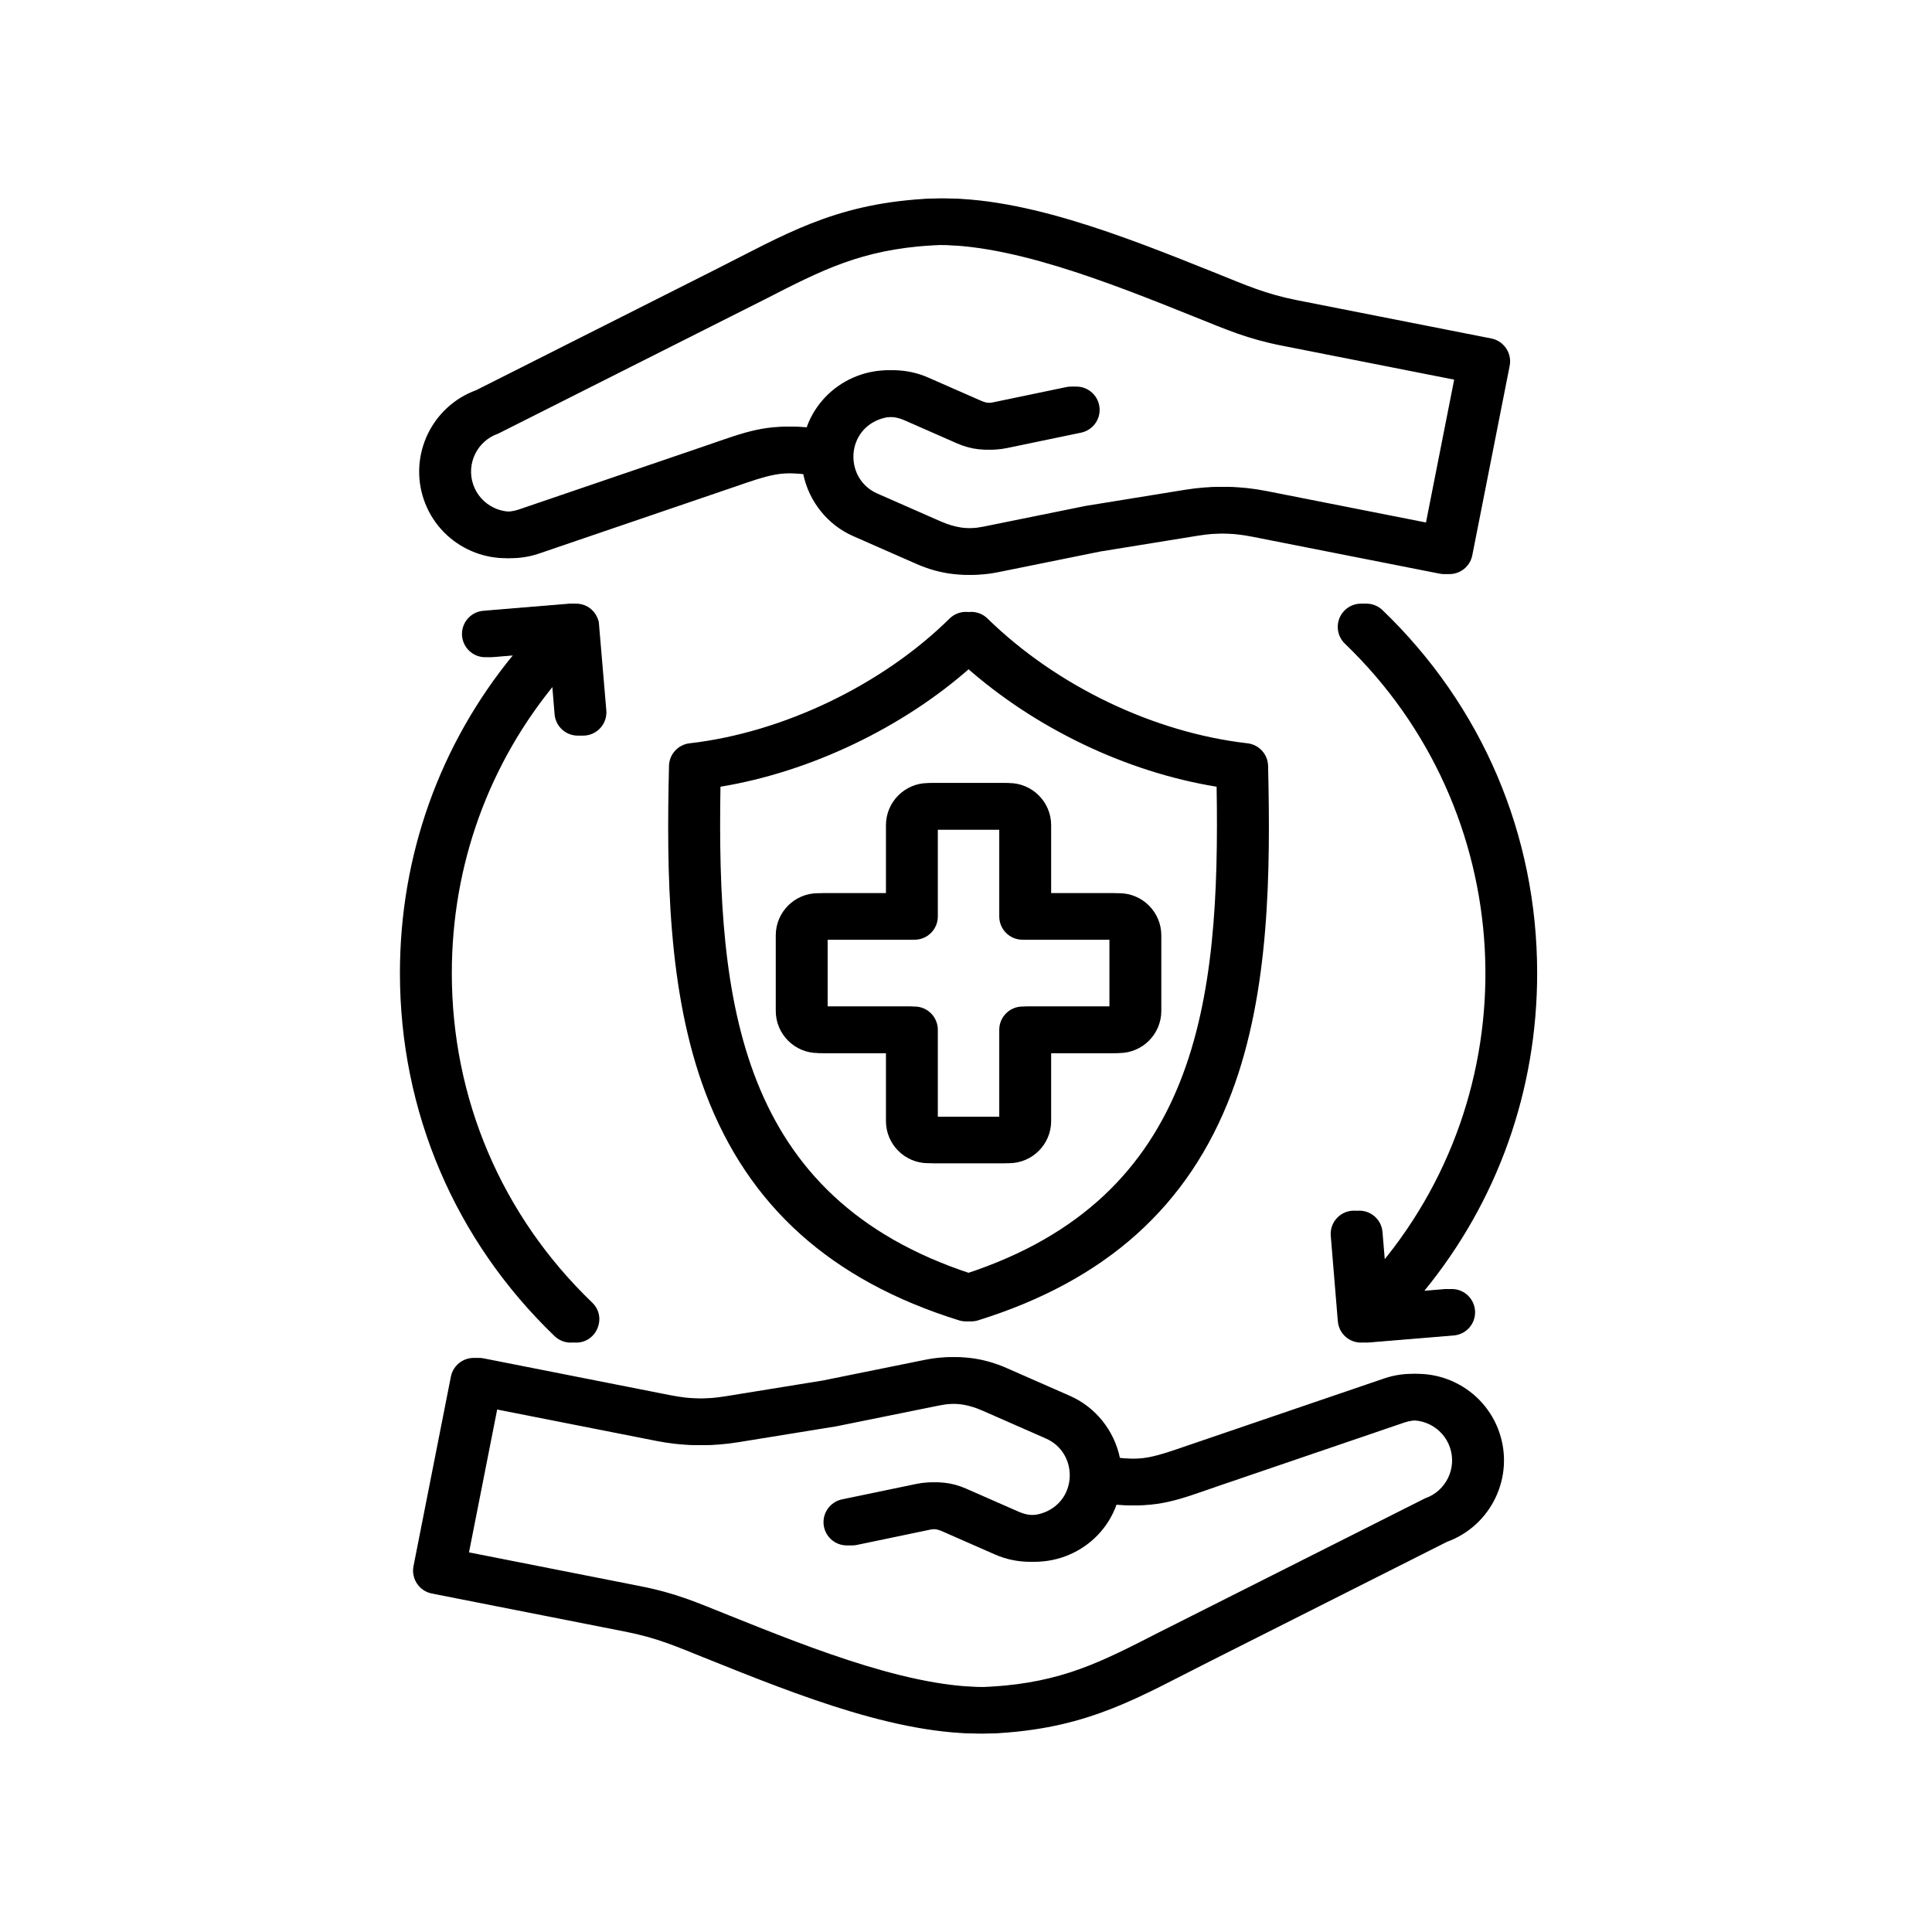 <svg version="1.0" preserveAspectRatio="xMidYMid meet" height="1080" viewBox="0 0 810 810" zoomAndPan="magnify" width="1080" xmlns:xlink="http://www.w3.org/1999/xlink" xmlns="http://www.w3.org/2000/svg"><defs><clipPath id="1eb6ddb318"><path clip-rule="nonzero" d="M 167.266 83 L 642.766 83 L 642.766 727 L 167.266 727 Z M 167.266 83"></path></clipPath><clipPath id="e5f6fb3b31"><path clip-rule="nonzero" d="M 169.516 83 L 645 83 L 645 727 L 169.516 727 Z M 169.516 83"></path></clipPath></defs><g clip-path="url(#1eb6ddb318)"><path fill-rule="evenodd" fill-opacity="1" d="M 206.621 181.805 L 318.348 125.531 C 342.715 113.035 358.812 104.781 388.16 102.883 C 420.891 100.762 465.16 118.523 500.738 132.801 C 514.387 138.27 522.871 142.055 537.77 144.984 L 609.664 159.168 L 597.766 219.484 L 528.961 205.91 C 517.84 203.727 507.887 203.555 496.691 205.367 L 455.715 212.012 C 455.59 212.031 455.465 212.051 455.34 212.07 L 412.473 220.758 C 405.18 222.242 398.879 221.562 392.059 218.562 L 365.551 206.91 C 352.117 201.012 352.078 181.422 366.23 175.902 C 370.43 174.266 374.996 174.355 379.078 176.148 L 401.199 185.875 C 407.312 188.551 413.465 189.199 420.004 187.836 L 451.02 181.387 C 456.293 180.281 459.676 175.121 458.574 169.844 C 457.477 164.574 452.316 161.184 447.043 162.289 L 416.031 168.75 C 413.5 169.273 411.414 169.051 409.051 168.012 L 386.926 158.301 C 368.598 150.238 347.133 158.598 339.07 176.918 C 338.723 177.723 338.414 178.527 338.125 179.336 C 321.031 177.594 312.742 181.066 295.742 186.918 L 217.477 213.621 C 208.703 216.609 199.137 211.906 196.141 203.141 C 193.148 194.367 197.848 184.809 206.621 181.805 Z M 177.684 209.449 C 184.152 228.391 204.828 238.547 223.773 232.07 L 306.262 203.922 C 319.773 199.25 324.957 197.473 336.773 198.785 C 339.129 210.137 346.852 220.004 357.703 224.773 L 384.211 236.426 C 394.754 241.055 405.285 242.109 416.344 239.871 L 459.027 231.227 L 499.809 224.621 C 508.73 223.176 516.32 223.305 525.188 225.051 L 603.559 240.508 C 608.84 241.547 613.973 238.102 615.012 232.824 L 630.688 153.371 C 631.723 148.094 628.285 142.953 623.004 141.914 L 541.535 125.855 C 528.301 123.242 520.227 119.605 507.996 114.691 C 468.645 98.902 424.039 81 386.895 83.418 C 348.961 85.879 328.758 98.523 299.617 113.18 L 199.633 163.586 C 181.129 170.324 171.293 190.723 177.684 209.449 Z M 167.672 407.984 C 167.672 358.645 184.359 312.141 215.121 274.613 L 204.25 275.512 C 198.879 275.953 194.172 271.961 193.723 266.59 C 193.281 261.234 197.273 256.516 202.641 256.074 L 238.383 253.121 C 243.359 252.723 247.539 255.777 248.797 260.738 C 248.797 260.738 248.797 260.754 248.801 260.754 L 251.953 297.863 C 252.395 303.219 248.402 307.938 243.035 308.383 C 237.664 308.824 232.953 304.828 232.512 299.465 L 231.367 285.59 C 202.73 319.875 187.176 362.613 187.176 407.988 C 187.176 460.598 208.078 509.652 246.027 546.109 C 252.363 552.207 247.992 562.895 239.27 562.895 C 236.84 562.895 234.406 561.996 232.516 560.18 C 190.703 520 167.672 465.949 167.672 407.984 Z M 642.211 407.984 C 642.211 457.332 625.523 503.836 594.762 541.359 L 605.633 540.465 C 611 540.012 615.711 544.016 616.156 549.387 C 616.602 554.758 612.609 559.461 607.238 559.902 L 571.496 562.855 C 566.043 563.32 561.32 559.348 560.887 553.883 L 557.93 518.129 C 557.488 512.758 561.477 508.051 566.848 507.609 C 572.219 507.168 576.926 511.156 577.367 516.516 L 578.52 530.398 C 642.477 453.797 636.684 339.824 563.855 269.867 C 559.969 266.137 559.848 259.957 563.578 256.074 C 567.312 252.199 573.484 252.066 577.367 255.797 C 619.184 295.988 642.211 350.023 642.211 407.984 Z M 597.426 628.203 L 485.699 684.477 C 461.332 696.969 445.23 705.227 415.883 707.125 C 383.164 709.246 338.879 691.48 303.301 677.207 C 289.629 671.727 281.223 667.973 266.277 665.023 L 194.383 650.84 L 206.277 590.523 L 275.086 604.094 C 286.211 606.281 296.164 606.449 307.355 604.645 L 348.332 598 L 391.57 589.246 C 398.871 587.766 405.168 588.441 411.984 591.445 L 438.496 603.098 C 451.938 608.996 451.957 628.594 437.82 634.105 C 433.613 635.746 429.051 635.652 424.969 633.855 L 402.844 624.133 C 396.727 621.453 390.578 620.801 384.035 622.168 L 353.027 628.617 C 347.754 629.723 344.367 634.887 345.465 640.152 C 346.562 645.43 351.727 648.812 357 647.719 L 388.016 641.254 C 390.547 640.738 392.633 640.945 394.996 641.996 L 417.117 651.711 C 436.316 660.164 458.93 650.5 465.922 630.676 C 483.508 632.457 492.223 628.609 508.305 623.098 L 586.57 596.391 C 595.34 593.398 604.91 598.105 607.902 606.867 C 610.895 615.629 606.195 625.195 597.426 628.203 Z M 580.27 577.938 L 497.781 606.082 C 484.27 610.754 479.086 612.531 467.273 611.223 C 464.914 599.867 457.191 590 446.34 585.227 L 419.836 573.578 C 409.387 568.988 398.879 567.855 387.695 570.133 L 345.02 578.777 L 304.23 585.387 C 295.316 586.828 287.727 586.695 278.859 584.957 L 200.484 569.496 C 195.195 568.457 190.07 571.902 189.031 577.18 L 173.359 656.637 C 172.324 661.891 175.781 667.047 181.039 668.09 L 262.5 684.145 C 275.703 686.758 283.84 690.414 296.039 695.305 C 334.555 710.738 379.566 728.992 417.145 726.586 C 454.961 724.16 475.406 711.418 504.422 696.824 L 604.41 646.418 C 622.918 639.68 632.75 619.281 626.363 600.559 C 619.898 581.613 599.219 571.461 580.27 577.938 Z M 465.133 421.992 L 428.699 421.992 C 423.309 421.992 418.945 426.363 418.945 431.742 L 418.945 468.172 L 390.938 468.172 L 390.938 431.742 C 390.938 426.363 386.57 421.992 381.188 421.992 L 344.746 421.992 L 344.746 393.984 L 381.188 393.984 C 386.57 393.984 390.938 389.613 390.938 384.23 L 390.938 347.801 L 418.945 347.801 L 418.945 384.23 C 418.945 389.617 423.309 393.984 428.699 393.984 L 465.133 393.984 Z M 466.969 374.48 L 438.449 374.48 L 438.449 345.969 C 438.449 336.227 430.523 328.297 420.777 328.297 L 389.105 328.297 C 379.363 328.297 371.438 336.23 371.438 345.969 L 371.438 374.48 L 342.91 374.48 C 333.168 374.48 325.242 382.414 325.242 392.148 L 325.242 423.824 C 325.242 433.562 333.168 441.496 342.91 441.496 L 371.438 441.496 L 371.438 470.008 C 371.438 479.758 379.363 487.676 389.105 487.676 L 420.777 487.676 C 430.523 487.676 438.449 479.758 438.449 470.008 L 438.449 441.496 L 466.969 441.496 C 476.711 441.496 484.637 433.562 484.637 423.824 L 484.637 392.148 C 484.637 382.414 476.711 374.48 466.969 374.48 Z M 404.941 534.004 C 502.57 502.059 511.578 419.82 510.07 329.832 C 472.305 323.695 434.105 305.438 404.961 279.617 C 376.336 305.062 337.414 323.656 299.809 329.832 C 298.305 419.809 307.309 502.059 404.941 534.004 Z M 520.766 311.629 C 481.426 307.133 440.676 287.578 411.758 259.309 C 407.953 255.59 401.871 255.617 398.09 259.352 C 369.961 287.133 328.207 307.172 289.121 311.629 C 284.281 312.191 280.59 316.219 280.48 321.098 C 279.465 365.121 279.73 415.66 295.789 458.203 C 313.715 505.672 348.469 536.863 402.039 553.555 C 403.961 554.148 405.922 554.148 407.84 553.555 C 461.414 536.863 496.168 505.672 514.09 458.203 C 530.152 415.66 530.418 365.121 529.406 321.098 C 529.293 316.219 525.605 312.191 520.766 311.629 Z M 520.766 311.629" fill="#000000"></path></g><g clip-path="url(#e5f6fb3b31)"><path fill-rule="evenodd" fill-opacity="1" d="M 208.871 181.805 L 320.598 125.531 C 344.965 113.035 361.062 104.781 390.41 102.883 C 423.141 100.762 467.41 118.523 502.988 132.801 C 516.637 138.27 525.121 142.055 540.02 144.984 L 611.914 159.168 L 600.016 219.484 L 531.211 205.91 C 520.09 203.727 510.137 203.555 498.941 205.367 L 457.965 212.012 C 457.84 212.031 457.715 212.051 457.59 212.07 L 414.723 220.758 C 407.43 222.242 401.129 221.562 394.309 218.562 L 367.801 206.91 C 354.367 201.012 354.328 181.422 368.48 175.902 C 372.68 174.266 377.246 174.355 381.328 176.148 L 403.449 185.875 C 409.562 188.551 415.715 189.199 422.254 187.836 L 453.27 181.387 C 458.543 180.281 461.926 175.121 460.824 169.844 C 459.727 164.574 454.566 161.184 449.293 162.289 L 418.281 168.75 C 415.75 169.273 413.664 169.051 411.301 168.012 L 389.176 158.301 C 370.848 150.238 349.383 158.598 341.32 176.918 C 340.973 177.723 340.664 178.527 340.375 179.336 C 323.281 177.594 314.992 181.066 297.992 186.918 L 219.727 213.621 C 210.953 216.609 201.387 211.906 198.391 203.141 C 195.398 194.367 200.098 184.809 208.871 181.805 Z M 179.934 209.449 C 186.402 228.391 207.078 238.547 226.023 232.07 L 308.512 203.922 C 322.023 199.25 327.207 197.473 339.023 198.785 C 341.379 210.137 349.102 220.004 359.953 224.773 L 386.461 236.426 C 397.004 241.055 407.535 242.109 418.594 239.871 L 461.277 231.227 L 502.059 224.621 C 510.98 223.176 518.57 223.305 527.438 225.051 L 605.809 240.508 C 611.09 241.547 616.223 238.102 617.262 232.824 L 632.938 153.371 C 633.973 148.094 630.535 142.953 625.254 141.914 L 543.785 125.855 C 530.551 123.242 522.477 119.605 510.246 114.691 C 470.895 98.902 426.289 81 389.145 83.418 C 351.211 85.879 331.008 98.523 301.867 113.18 L 201.883 163.586 C 183.379 170.324 173.543 190.723 179.934 209.449 Z M 169.922 407.984 C 169.922 358.645 186.609 312.141 217.371 274.613 L 206.5 275.512 C 201.129 275.953 196.422 271.961 195.973 266.59 C 195.531 261.234 199.523 256.516 204.891 256.074 L 240.633 253.121 C 245.609 252.723 249.789 255.777 251.047 260.738 C 251.047 260.738 251.047 260.754 251.051 260.754 L 254.203 297.863 C 254.645 303.219 250.652 307.938 245.285 308.383 C 239.914 308.824 235.203 304.828 234.762 299.465 L 233.617 285.59 C 204.98 319.875 189.426 362.613 189.426 407.988 C 189.426 460.598 210.328 509.652 248.277 546.109 C 254.613 552.207 250.242 562.895 241.52 562.895 C 239.09 562.895 236.656 561.996 234.766 560.18 C 192.953 520 169.922 465.949 169.922 407.984 Z M 644.461 407.984 C 644.461 457.332 627.773 503.836 597.012 541.359 L 607.883 540.465 C 613.25 540.012 617.961 544.016 618.406 549.387 C 618.852 554.758 614.859 559.461 609.488 559.902 L 573.746 562.855 C 568.293 563.32 563.57 559.348 563.137 553.883 L 560.18 518.129 C 559.738 512.758 563.727 508.051 569.098 507.609 C 574.469 507.168 579.176 511.156 579.617 516.516 L 580.77 530.398 C 644.727 453.797 638.934 339.824 566.105 269.867 C 562.219 266.137 562.098 259.957 565.828 256.074 C 569.562 252.199 575.734 252.066 579.617 255.797 C 621.434 295.988 644.461 350.023 644.461 407.984 Z M 599.676 628.203 L 487.949 684.477 C 463.582 696.969 447.48 705.227 418.133 707.125 C 385.414 709.246 341.129 691.48 305.551 677.207 C 291.879 671.727 283.473 667.973 268.527 665.023 L 196.633 650.84 L 208.527 590.523 L 277.336 604.094 C 288.461 606.281 298.414 606.449 309.605 604.645 L 350.582 598 L 393.82 589.246 C 401.121 587.766 407.418 588.441 414.234 591.445 L 440.746 603.098 C 454.188 608.996 454.207 628.594 440.07 634.105 C 435.863 635.746 431.301 635.652 427.219 633.855 L 405.094 624.133 C 398.977 621.453 392.828 620.801 386.285 622.168 L 355.277 628.617 C 350.004 629.723 346.617 634.887 347.715 640.152 C 348.812 645.43 353.977 648.812 359.25 647.719 L 390.266 641.254 C 392.797 640.738 394.883 640.945 397.246 641.996 L 419.367 651.711 C 438.566 660.164 461.18 650.5 468.172 630.676 C 485.758 632.457 494.473 628.609 510.555 623.098 L 588.82 596.391 C 597.59 593.398 607.16 598.105 610.152 606.867 C 613.145 615.629 608.445 625.195 599.676 628.203 Z M 582.52 577.938 L 500.031 606.082 C 486.52 610.754 481.336 612.531 469.523 611.223 C 467.164 599.867 459.441 590 448.59 585.227 L 422.086 573.578 C 411.637 568.988 401.129 567.855 389.945 570.133 L 347.27 578.777 L 306.48 585.387 C 297.566 586.828 289.977 586.695 281.109 584.957 L 202.734 569.496 C 197.445 568.457 192.32 571.902 191.281 577.18 L 175.609 656.637 C 174.574 661.891 178.031 667.047 183.289 668.09 L 264.75 684.145 C 277.953 686.758 286.09 690.414 298.289 695.305 C 336.805 710.738 381.816 728.992 419.395 726.586 C 457.211 724.16 477.656 711.418 506.672 696.824 L 606.66 646.418 C 625.168 639.68 635 619.281 628.613 600.559 C 622.148 581.613 601.469 571.461 582.52 577.938 Z M 467.383 421.992 L 430.949 421.992 C 425.559 421.992 421.195 426.363 421.195 431.742 L 421.195 468.172 L 393.188 468.172 L 393.188 431.742 C 393.188 426.363 388.82 421.992 383.438 421.992 L 346.996 421.992 L 346.996 393.984 L 383.438 393.984 C 388.82 393.984 393.188 389.613 393.188 384.23 L 393.188 347.801 L 421.195 347.801 L 421.195 384.23 C 421.195 389.617 425.559 393.984 430.949 393.984 L 467.383 393.984 Z M 469.219 374.48 L 440.699 374.48 L 440.699 345.969 C 440.699 336.227 432.773 328.297 423.027 328.297 L 391.355 328.297 C 381.613 328.297 373.688 336.23 373.688 345.969 L 373.688 374.48 L 345.16 374.48 C 335.418 374.48 327.492 382.414 327.492 392.148 L 327.492 423.824 C 327.492 433.562 335.418 441.496 345.16 441.496 L 373.688 441.496 L 373.688 470.008 C 373.688 479.758 381.613 487.676 391.355 487.676 L 423.027 487.676 C 432.773 487.676 440.699 479.758 440.699 470.008 L 440.699 441.496 L 469.219 441.496 C 478.961 441.496 486.887 433.562 486.887 423.824 L 486.887 392.148 C 486.887 382.414 478.961 374.48 469.219 374.48 Z M 407.191 534.004 C 504.82 502.059 513.828 419.82 512.32 329.832 C 474.555 323.695 436.355 305.438 407.211 279.617 C 378.586 305.062 339.664 323.656 302.059 329.832 C 300.555 419.809 309.559 502.059 407.191 534.004 Z M 523.016 311.629 C 483.676 307.133 442.926 287.578 414.008 259.309 C 410.203 255.59 404.121 255.617 400.34 259.352 C 372.211 287.133 330.457 307.172 291.371 311.629 C 286.531 312.191 282.84 316.219 282.73 321.098 C 281.715 365.121 281.98 415.66 298.039 458.203 C 315.965 505.672 350.719 536.863 404.289 553.555 C 406.211 554.148 408.172 554.148 410.09 553.555 C 463.664 536.863 498.418 505.672 516.34 458.203 C 532.402 415.66 532.668 365.121 531.656 321.098 C 531.543 316.219 527.855 312.191 523.016 311.629 Z M 523.016 311.629" fill="#000000"></path></g></svg>